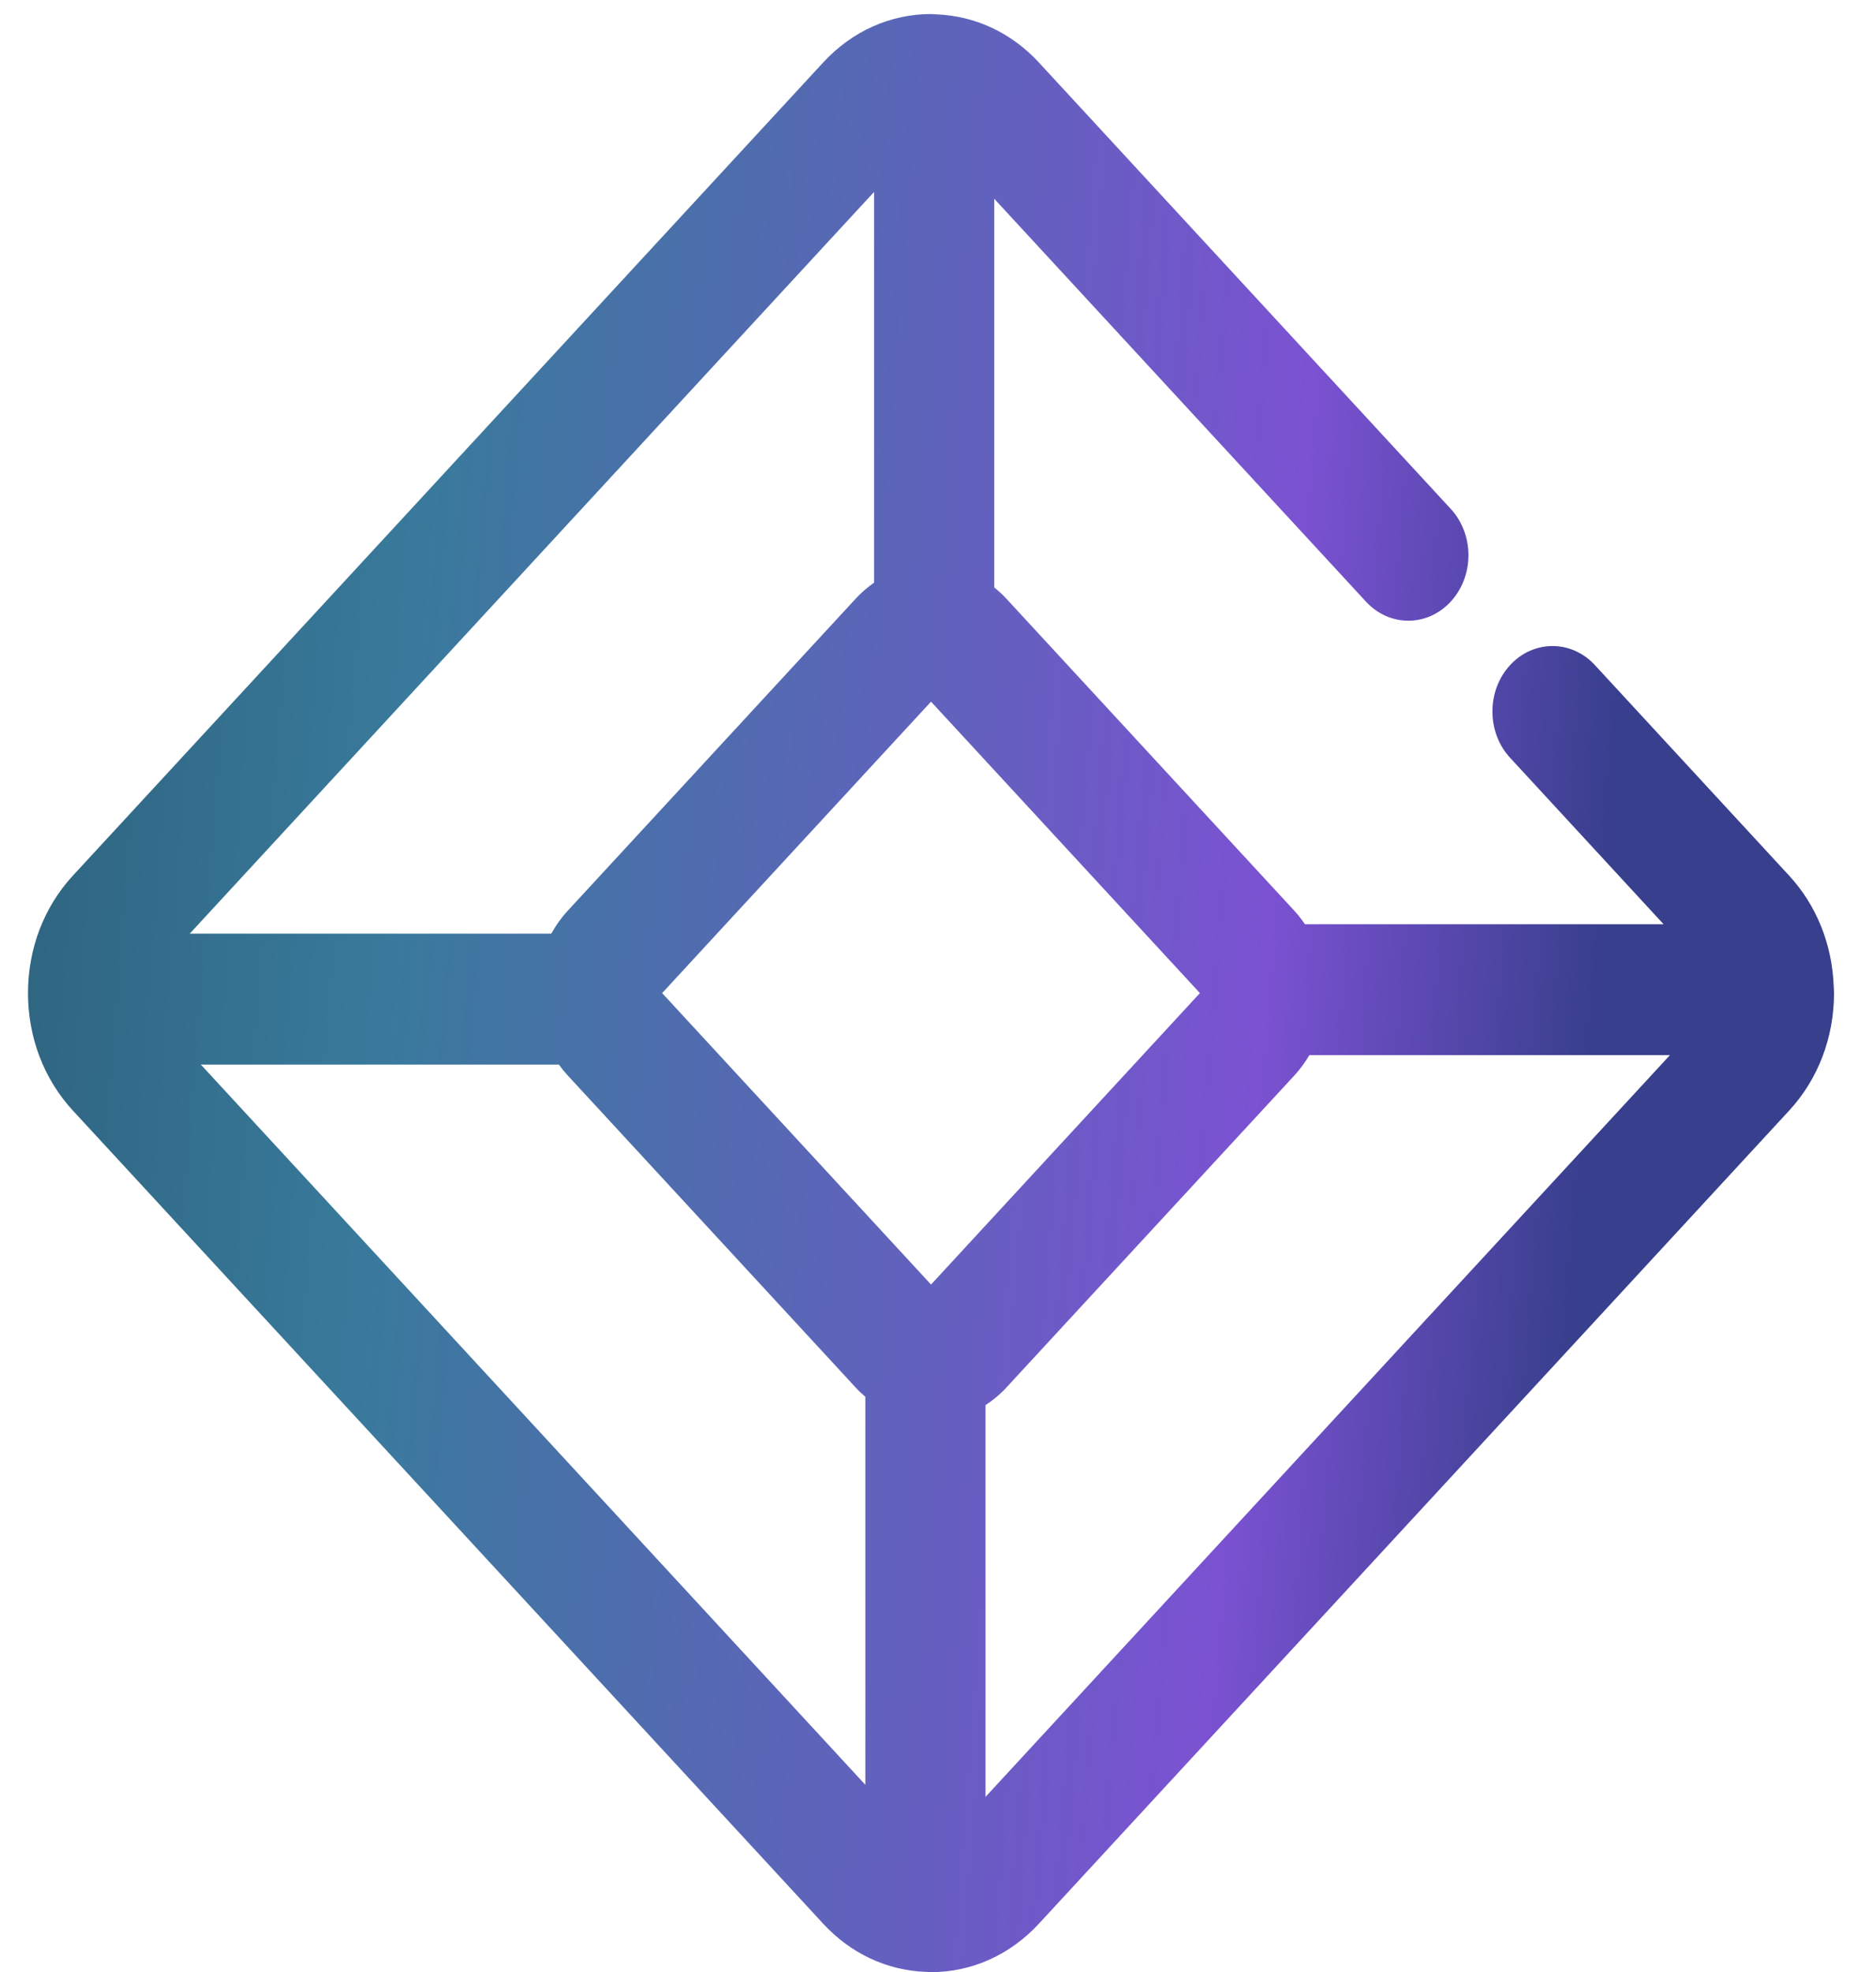<svg xmlns="http://www.w3.org/2000/svg" width="39" height="41" viewBox="0 0 39 41" fill="none"><path d="M38.124 20.576C38.124 20.576 38.124 20.576 38.124 20.575C38.124 20.552 38.122 20.53 38.121 20.507C38.089 19.637 37.766 18.824 37.195 18.205L33.156 13.827C32.667 13.297 31.876 13.299 31.389 13.832C30.903 14.364 30.905 15.226 31.394 15.755L34.584 19.214H27.128C27.063 19.12 26.994 19.028 26.916 18.943L20.916 12.441C20.839 12.357 20.756 12.283 20.669 12.213V4.132L28.397 12.508C28.886 13.038 29.677 13.036 30.163 12.503C30.65 11.97 30.648 11.109 30.159 10.579L21.598 1.3C21.025 0.679 20.271 0.329 19.466 0.299C19.451 0.298 19.436 0.296 19.42 0.296C19.42 0.296 19.42 0.296 19.419 0.296C19.398 0.296 19.376 0.292 19.355 0.292C18.508 0.292 17.711 0.65 17.112 1.3L1.514 18.205C0.913 18.857 0.582 19.724 0.582 20.646C0.582 21.568 0.913 22.435 1.514 23.087L17.112 39.992C17.684 40.612 18.436 40.962 19.239 40.994C19.239 40.994 19.239 40.994 19.24 40.994C19.278 40.995 19.316 41 19.355 41C20.201 41 20.998 40.642 21.598 39.992L37.196 23.087C37.797 22.435 38.127 21.568 38.127 20.646C38.128 20.623 38.125 20.6 38.124 20.576ZM18.171 3.99V12.114C18.036 12.208 17.909 12.316 17.793 12.442L11.793 18.944C11.663 19.086 11.553 19.243 11.46 19.411H3.944L18.171 3.99ZM17.99 37.106L16.623 35.624L4.175 22.132H11.619C11.673 22.207 11.731 22.28 11.794 22.349L17.793 28.851C17.855 28.919 17.922 28.98 17.99 29.039V37.106H17.99ZM19.355 26.705L13.765 20.646L19.355 14.587L24.945 20.646L19.355 26.705ZM20.488 37.356L20.488 29.211C20.642 29.111 20.787 28.992 20.917 28.851L26.917 22.349C27.033 22.222 27.133 22.083 27.22 21.936H34.716L20.488 37.356Z" fill="url(#paint0_linear_91_721)"></path><defs><linearGradient id="paint0_linear_91_721" x1="38.127" y1="41" x2="-7.571" y2="37.417" gradientUnits="userSpaceOnUse"><stop offset="0.141" stop-color="#383F8D"></stop><stop offset="0.292" stop-color="#7B52D2"></stop><stop offset="0.688" stop-color="#397A9C"></stop><stop offset="1" stop-color="#26536A"></stop></linearGradient></defs></svg>